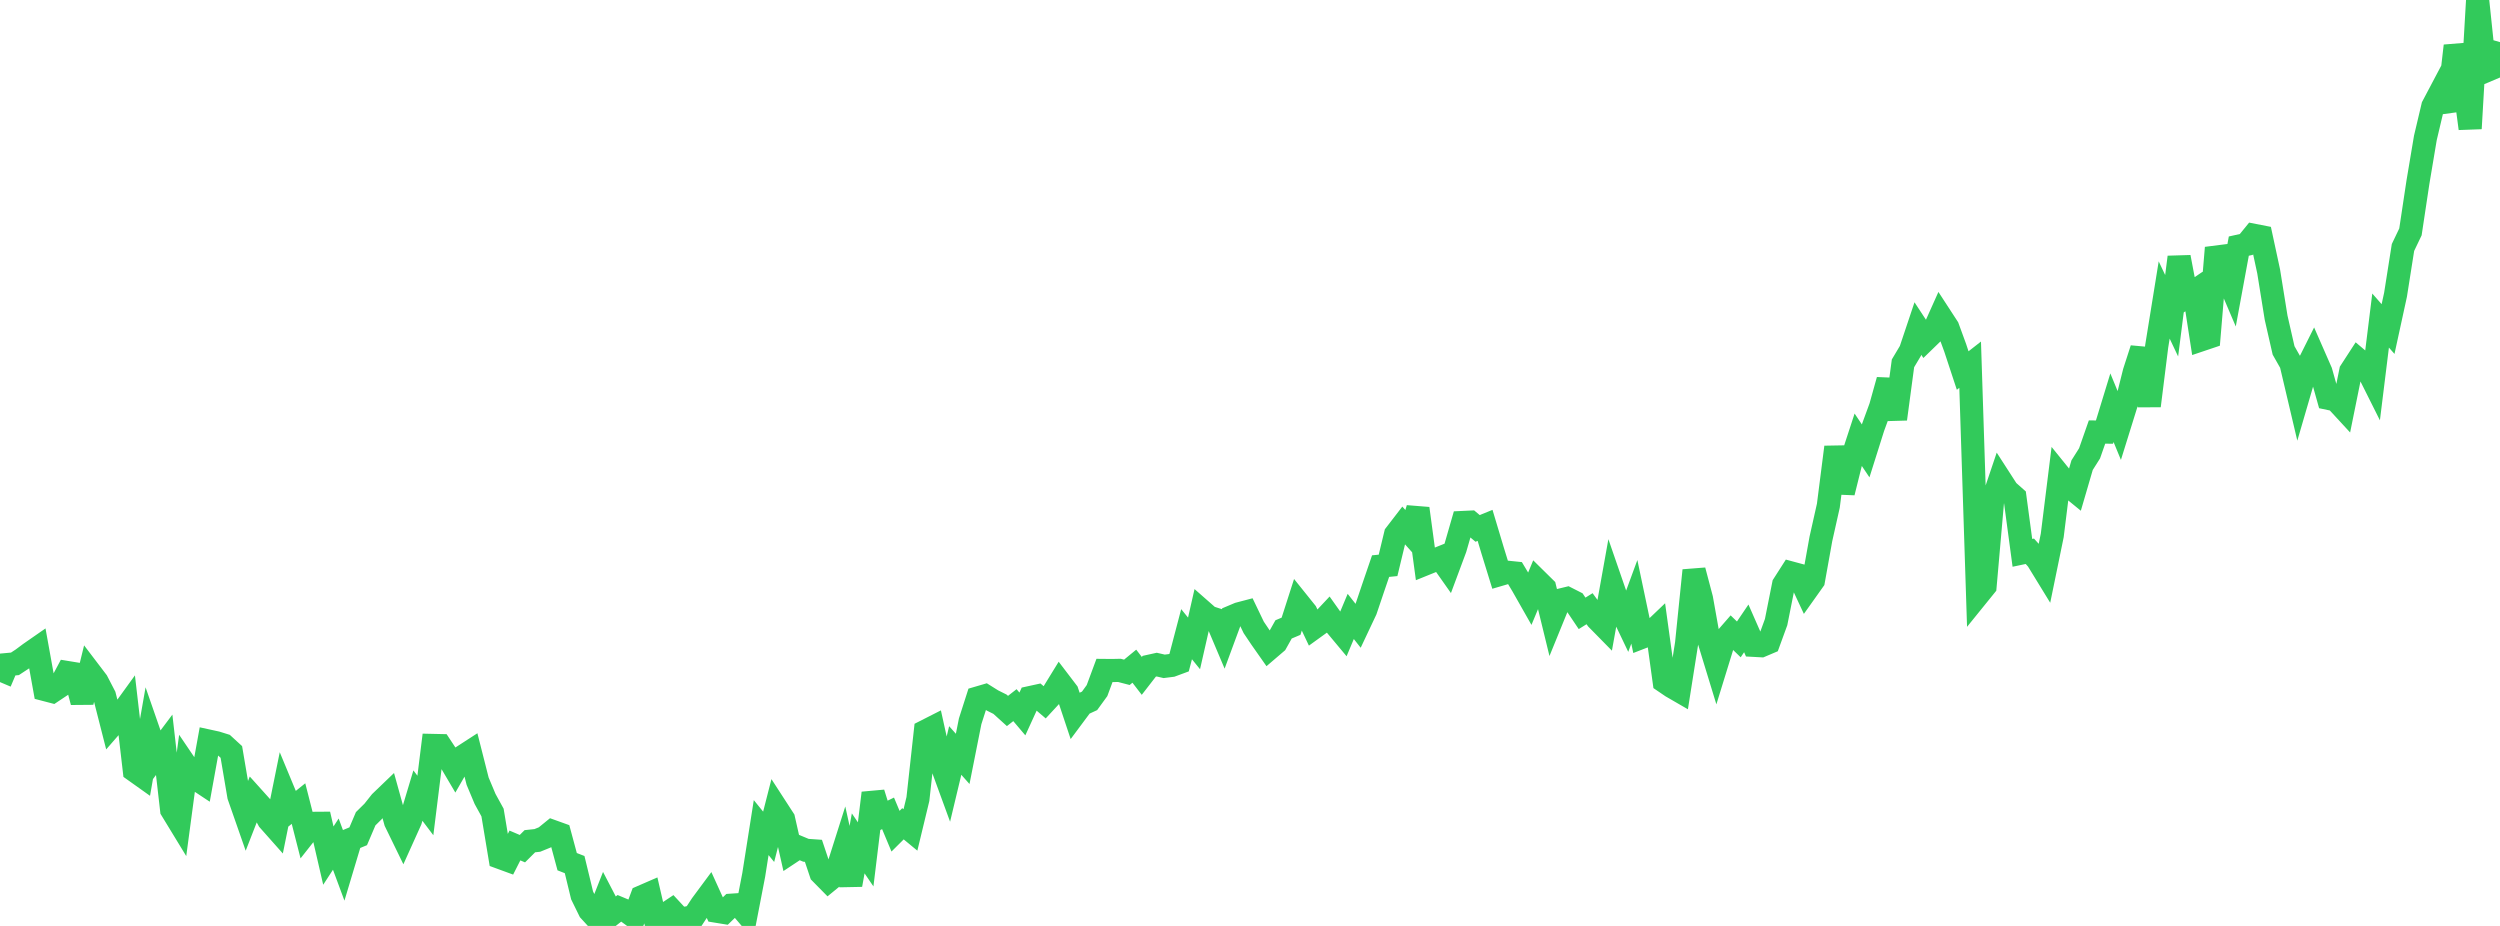 <?xml version="1.0" standalone="no"?>
<!DOCTYPE svg PUBLIC "-//W3C//DTD SVG 1.1//EN" "http://www.w3.org/Graphics/SVG/1.1/DTD/svg11.dtd">

<svg width="135" height="50" viewBox="0 0 135 50" preserveAspectRatio="none" 
  xmlns="http://www.w3.org/2000/svg"
  xmlns:xlink="http://www.w3.org/1999/xlink">


<polyline points="0.0, 36.833 0.403, 35.885 0.806, 35.848 1.209, 35.583 1.612, 35.283 2.015, 35.003 2.418, 37.235 2.821, 37.34 3.224, 37.071 3.627, 36.316 4.03, 36.382 4.433, 37.911 4.836, 36.27 5.239, 36.8 5.642, 37.577 6.045, 39.158 6.448, 38.695 6.851, 38.138 7.254, 41.604 7.657, 41.891 8.06, 39.595 8.463, 40.757 8.866, 40.22 9.269, 43.735 9.672, 44.396 10.075, 41.386 10.478, 41.981 10.881, 42.248 11.284, 40.023 11.687, 40.111 12.09, 40.237 12.493, 40.606 12.896, 42.983 13.299, 44.136 13.701, 43.104 14.104, 43.552 14.507, 44.283 14.91, 44.737 15.313, 42.747 15.716, 43.717 16.119, 43.393 16.522, 44.972 16.925, 44.461 17.328, 44.458 17.731, 46.203 18.134, 45.583 18.537, 46.669 18.94, 45.325 19.343, 45.159 19.746, 44.213 20.149, 43.815 20.552, 43.306 20.955, 42.919 21.358, 44.372 21.761, 45.199 22.164, 44.305 22.567, 42.962 22.97, 43.496 23.373, 40.254 23.776, 40.263 24.179, 40.872 24.582, 41.556 24.985, 40.854 25.388, 40.593 25.791, 42.182 26.194, 43.143 26.597, 43.876 27.0, 46.302 27.403, 46.45 27.806, 45.656 28.209, 45.828 28.612, 45.426 29.015, 45.383 29.418, 45.219 29.821, 44.891 30.224, 45.036 30.627, 46.531 31.03, 46.688 31.433, 48.351 31.836, 49.173 32.239, 49.613 32.642, 48.59 33.045, 49.366 33.448, 49.049 33.851, 49.218 34.254, 49.511 34.657, 48.428 35.06, 48.253 35.463, 50.0 35.866, 49.42 36.269, 49.151 36.672, 49.585 37.075, 49.58 37.478, 49.476 37.881, 48.861 38.284, 48.317 38.687, 49.204 39.09, 49.27 39.493, 48.881 39.896, 48.854 40.299, 49.326 40.701, 47.246 41.104, 44.69 41.507, 45.187 41.91, 43.61 42.313, 44.232 42.716, 46.015 43.119, 45.748 43.522, 45.916 43.925, 45.944 44.328, 47.149 44.731, 47.558 45.134, 47.228 45.537, 45.957 45.94, 47.78 46.343, 45.542 46.746, 46.136 47.149, 42.825 47.552, 44.118 47.955, 43.921 48.358, 44.885 48.761, 44.484 49.164, 44.817 49.567, 43.148 49.97, 39.488 50.373, 39.283 50.776, 41.11 51.179, 42.211 51.582, 40.526 51.985, 40.98 52.388, 38.95 52.791, 37.693 53.194, 37.575 53.597, 37.827 54.0, 38.028 54.403, 38.393 54.806, 38.078 55.209, 38.554 55.612, 37.673 56.015, 37.585 56.418, 37.929 56.821, 37.493 57.224, 36.837 57.627, 37.366 58.03, 38.575 58.433, 38.033 58.836, 37.847 59.239, 37.292 59.642, 36.205 60.045, 36.209 60.448, 36.2 60.851, 36.305 61.254, 35.974 61.657, 36.498 62.06, 35.978 62.463, 35.889 62.866, 35.982 63.269, 35.931 63.672, 35.782 64.075, 34.246 64.478, 34.744 64.881, 32.972 65.284, 33.326 65.687, 33.456 66.09, 34.409 66.493, 33.318 66.896, 33.148 67.299, 33.042 67.701, 33.879 68.104, 34.478 68.507, 35.052 68.91, 34.707 69.313, 33.987 69.716, 33.817 70.119, 32.562 70.522, 33.064 70.925, 33.917 71.328, 33.626 71.731, 33.197 72.134, 33.765 72.537, 34.248 72.94, 33.287 73.343, 33.798 73.746, 32.943 74.149, 31.75 74.552, 30.57 74.955, 30.53 75.358, 28.857 75.761, 28.334 76.164, 28.785 76.567, 27.459 76.97, 30.449 77.373, 30.286 77.776, 30.124 78.179, 30.696 78.582, 29.613 78.985, 28.215 79.388, 28.196 79.791, 28.534 80.194, 28.37 80.597, 29.713 81.0, 31.02 81.403, 30.902 81.806, 30.943 82.209, 31.615 82.612, 32.325 83.015, 31.354 83.418, 31.751 83.821, 33.403 84.224, 32.415 84.627, 32.317 85.03, 32.522 85.433, 33.121 85.836, 32.87 86.239, 33.425 86.642, 33.835 87.045, 31.585 87.448, 32.75 87.851, 33.594 88.254, 32.498 88.657, 34.414 89.06, 34.258 89.463, 33.873 89.866, 36.797 90.269, 37.071 90.672, 37.304 91.075, 34.752 91.478, 30.804 91.881, 32.329 92.284, 34.588 92.687, 35.906 93.09, 34.599 93.493, 34.137 93.896, 34.527 94.299, 33.932 94.701, 34.847 95.104, 34.869 95.507, 34.698 95.91, 33.593 96.313, 31.57 96.716, 30.94 97.119, 31.049 97.522, 31.913 97.925, 31.346 98.328, 29.101 98.731, 27.306 99.134, 24.146 99.537, 26.596 99.94, 24.977 100.343, 23.746 100.746, 24.348 101.149, 23.071 101.552, 21.971 101.955, 20.527 102.358, 22.627 102.761, 19.62 103.164, 18.944 103.567, 17.742 103.97, 18.356 104.373, 17.965 104.776, 17.066 105.179, 17.685 105.582, 18.787 105.985, 20.009 106.388, 19.694 106.791, 32.151 107.194, 31.653 107.597, 27.064 108.0, 25.87 108.403, 26.495 108.806, 26.852 109.209, 29.854 109.612, 29.769 110.015, 30.217 110.418, 30.874 110.821, 28.912 111.224, 25.671 111.627, 26.17 112.03, 26.499 112.433, 25.119 112.836, 24.481 113.239, 23.33 113.642, 23.333 114.045, 22.016 114.448, 22.994 114.851, 21.698 115.254, 20.086 115.657, 18.839 116.06, 21.915 116.463, 18.692 116.866, 16.199 117.269, 17.05 117.672, 13.886 118.075, 16.013 118.478, 15.741 118.881, 18.343 119.284, 18.207 119.687, 13.382 120.09, 14.534 120.493, 15.478 120.896, 13.29 121.299, 13.2 121.701, 12.706 122.104, 12.785 122.507, 14.655 122.91, 17.154 123.313, 18.922 123.716, 19.633 124.119, 21.343 124.522, 19.96 124.925, 19.154 125.328, 20.074 125.731, 21.51 126.134, 21.594 126.537, 22.031 126.94, 20.042 127.343, 19.421 127.746, 19.763 128.149, 20.568 128.552, 17.31 128.955, 17.769 129.358, 15.918 129.761, 13.364 130.164, 12.522 130.567, 9.849 130.97, 7.447 131.373, 5.742 131.776, 4.979 132.179, 5.974 132.582, 2.476 132.985, 3.896 133.388, 6.941 133.791, 0.0 134.194, 3.848 134.597, 3.677 135.0, 2.275" fill="none" stroke="#32ca5b" stroke-width="1.25"/>

</svg>